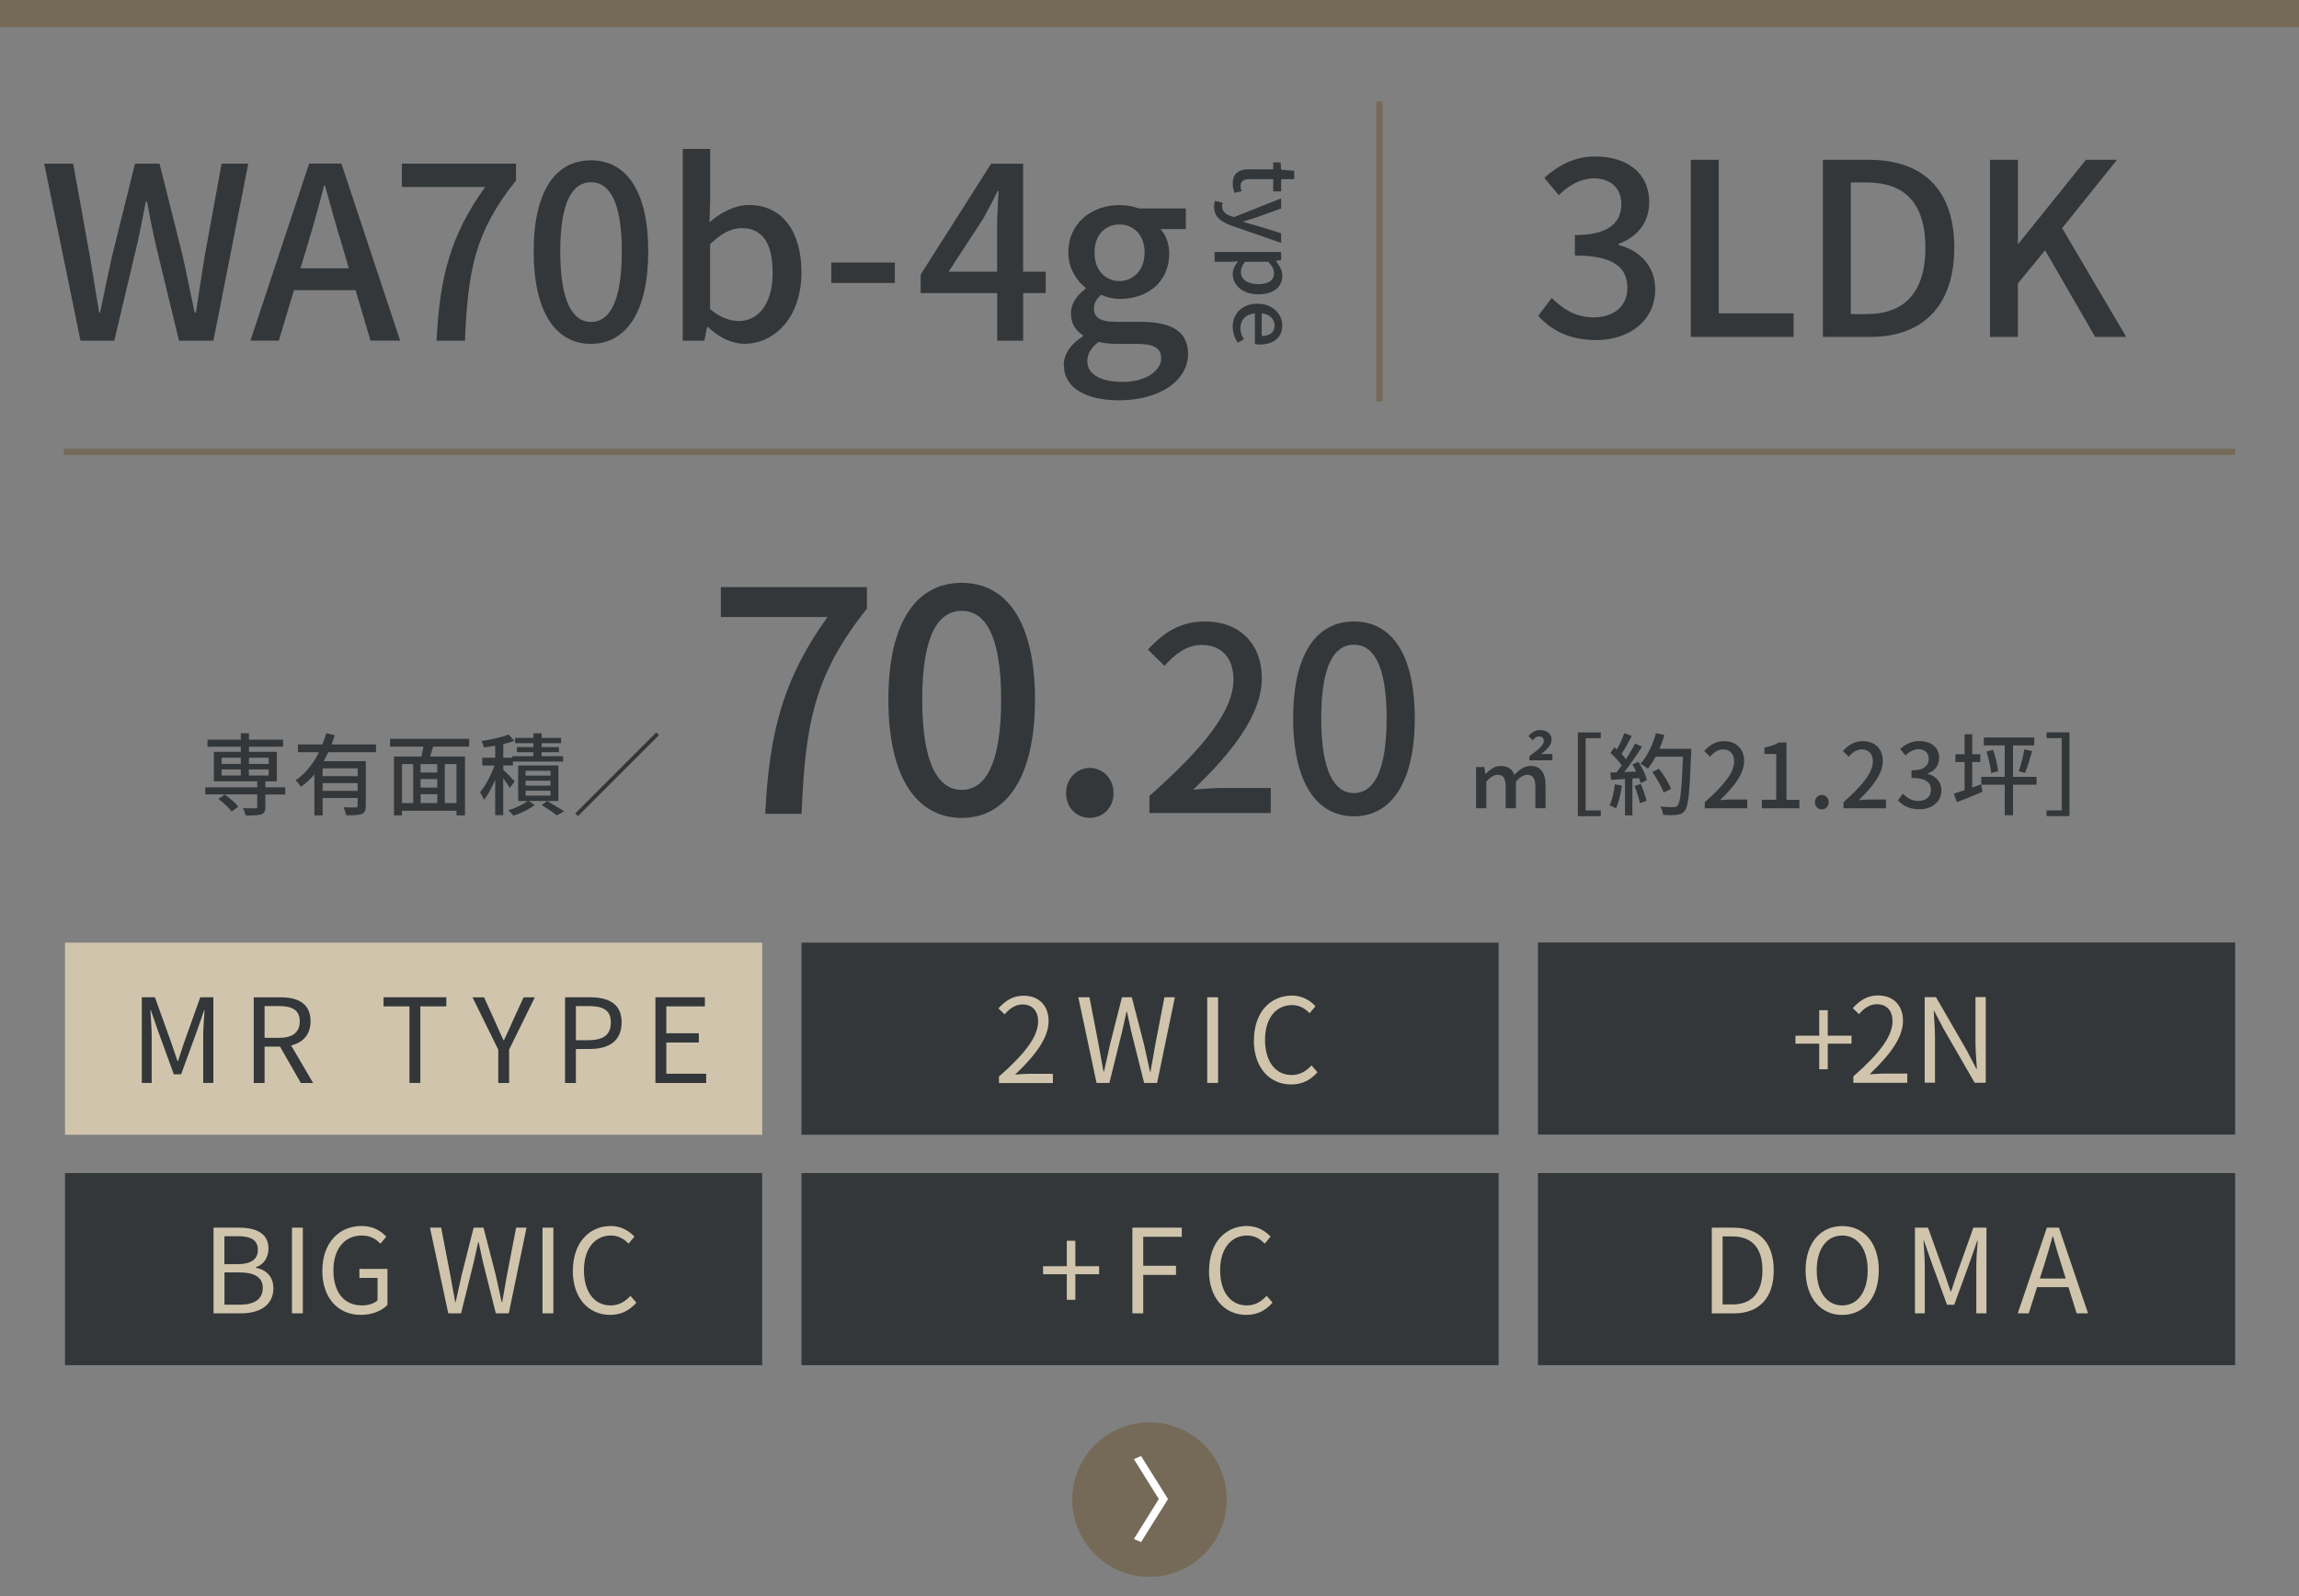 <?xml version="1.0" encoding="UTF-8"?>
<svg id="_レイヤー_1" data-name="レイヤー_1" xmlns="http://www.w3.org/2000/svg" viewBox="0 0 360 250">
  <rect x="0" y="0" width="360" height="250" fill="#808080" stroke="none"/>
  <defs>
    <style>
      .cls-1 {
        fill: #fff;
      }

      .cls-2 {
        fill: #d0c5ac;
      }

      .cls-3 {
        fill: #33373a;
      }

      .cls-4, .cls-5 {
        fill: none;
        stroke: #756a58;
        stroke-miterlimit: 10;
      }

      .cls-6 {
        fill: #756a58;
      }

      .cls-5 {
        stroke-width: 4.31px;
      }
    </style>
  </defs>
  <g>
    <path class="cls-3" d="M240.88,49.45l2.11-2.79c1.62,1.66,3.69,3.05,6.56,3.05,3.13,0,5.28-1.73,5.28-4.6,0-3.09-1.96-5.09-8.22-5.09v-3.2c5.46,0,7.27-2.07,7.27-4.86,0-2.45-1.62-4-4.26-4.03-2.15.04-3.96,1.09-5.54,2.64l-2.26-2.71c2.19-1.96,4.75-3.35,7.95-3.35,4.97,0,8.48,2.56,8.48,7.16,0,3.2-1.85,5.43-4.79,6.52v.19c3.2.79,5.73,3.2,5.73,6.94,0,5.01-4.18,7.95-9.27,7.95-4.37,0-7.2-1.73-9.05-3.81Z"/>
    <path class="cls-3" d="M264.77,25.03h4.37v24.05h11.72v3.69h-16.09v-27.74Z"/>
    <path class="cls-3" d="M285.44,25.03h7.2c8.52,0,13.38,4.71,13.38,13.76s-4.86,13.98-13.15,13.98h-7.42v-27.74ZM292.34,49.19c5.96,0,9.16-3.5,9.16-10.4s-3.2-10.21-9.16-10.21h-2.52v20.62h2.52Z"/>
    <path class="cls-3" d="M311.61,25.03h4.37v13.12h.11l10.55-13.12h4.86l-8.59,10.7,10.03,17.04h-4.86l-7.84-13.57-4.26,5.2v8.37h-4.37v-27.74Z"/>
  </g>
  <g>
    <g>
      <path class="cls-3" d="M129.57,96.64h-16.69v-4.68h22.87v3.38c-8.35,10.42-9.65,18.24-10.23,32.13h-5.69c.63-12.98,2.9-21.28,9.75-30.83Z"/>
      <path class="cls-3" d="M139.11,109.58c0-12.3,4.49-18.29,11.48-18.29s11.48,6.03,11.48,18.29-4.54,18.53-11.48,18.53-11.48-6.18-11.48-18.53ZM156.77,109.58c0-10.18-2.56-13.9-6.18-13.9s-6.18,3.71-6.18,13.9,2.56,14.14,6.18,14.14,6.18-3.86,6.18-14.14Z"/>
      <path class="cls-3" d="M166.94,124.24c0-2.27,1.64-3.96,3.71-3.96s3.72,1.69,3.72,3.96-1.64,3.86-3.72,3.86-3.71-1.59-3.71-3.86Z"/>
      <path class="cls-3" d="M179.99,124.66c8.68-7.68,13.16-13.4,13.16-18.24,0-3.2-1.72-5.4-5-5.4-2.32,0-4.24,1.48-5.8,3.28l-2.6-2.56c2.52-2.72,5.12-4.4,8.96-4.4,5.4,0,8.88,3.52,8.88,8.84,0,5.68-4.52,11.56-10.76,17.52,1.52-.16,3.36-.28,4.8-.28h7.36v3.92h-19v-2.68Z"/>
      <path class="cls-3" d="M202.5,112.5c0-10.2,3.72-15.16,9.52-15.16s9.52,5,9.52,15.16-3.76,15.36-9.52,15.36-9.52-5.12-9.52-15.36ZM217.13,112.5c0-8.44-2.12-11.52-5.12-11.52s-5.12,3.08-5.12,11.52,2.12,11.72,5.12,11.72,5.12-3.2,5.12-11.72Z"/>
    </g>
    <g>
      <path class="cls-3" d="M44.65,124.44h-3.1v1.95c0,.66-.14.98-.64,1.16-.52.17-1.3.18-2.45.18-.07-.35-.25-.83-.42-1.15.84.03,1.71.03,1.95.03.22-.01.29-.07.29-.27v-1.91h-8.14v-1.11h8.14v-.94h-6.79v-4.62h4.22v-.8h-5.22v-1.11h5.22v-1.01h1.27v1.01h5.35v1.11h-5.35v.8h4.37v4.62h-1.79v.94h3.1v1.11ZM36.29,127.12c-.41-.57-1.32-1.41-2.09-1.97l.98-.7c.77.53,1.7,1.32,2.14,1.88l-1.04.8ZM34.71,119.65h3v-.97h-3v.97ZM34.71,121.47h3v-.95h-3v.95ZM38.98,118.68v.97h3.1v-.97h-3.1ZM42.07,120.52h-3.1v.95h3.1v-.95Z"/>
      <path class="cls-3" d="M51.41,117.82c-.22.48-.48.95-.73,1.4h6.6v6.98c0,.7-.14,1.09-.64,1.29-.49.21-1.27.21-2.44.21-.04-.35-.24-.91-.41-1.26.83.04,1.67.04,1.9.03.24,0,.31-.07.31-.28v-1.2h-5.48v2.73h-1.29v-6.42c-.62.73-1.32,1.39-2.1,1.93-.2-.28-.59-.77-.85-1.01,1.58-1.06,2.8-2.68,3.68-4.4h-3.31v-1.22h3.84c.24-.59.43-1.18.59-1.75l1.33.31c-.15.48-.31.97-.49,1.44h6.96v1.22h-7.48ZM56,120.35h-5.48v1.22h5.48v-1.22ZM56,123.88v-1.22h-5.48v1.22h5.48Z"/>
      <path class="cls-3" d="M67.83,116.95c-.17.52-.34,1.06-.48,1.54h5.46v9.23h-1.33v-.73h-8.53v.73h-1.26v-9.23h4.31c.11-.48.22-1.04.31-1.54h-5.23v-1.23h12.38v1.23h-5.65ZM62.95,125.79h1.75v-6.11h-1.75v6.11ZM68.47,119.68h-2.61v1.32h2.61v-1.32ZM68.47,122.03h-2.61v1.33h2.61v-1.33ZM65.87,125.79h2.61v-1.39h-2.61v1.39ZM71.48,119.68h-1.83v6.11h1.83v-6.11Z"/>
      <path class="cls-3" d="M79.82,123.42c-.2-.36-.62-.97-1.02-1.51v5.77h-1.26v-5.56c-.52,1.23-1.13,2.4-1.74,3.17-.14-.36-.43-.9-.64-1.2.85-.98,1.75-2.69,2.28-4.19h-1.92v-1.22h2.02v-1.88c-.6.11-1.2.2-1.76.27-.06-.29-.22-.73-.38-1.01,1.5-.21,3.24-.6,4.23-1.02l.9.99c-.5.2-1.09.36-1.72.52v2.13h1.42v-.24h3.29v-.62h-2.58v-.81h2.58v-.6h-2.86v-.84h2.86v-.71h1.3v.71h3.04v.84h-3.04v.6h2.7v.81h-2.7v.62h3.36v.85h-7.87v.6h-1.5v.69c.46.41,1.53,1.51,1.78,1.82l-.76,1.02ZM87.43,125.46h-4.66l.97.62c-.84.66-2.21,1.33-3.33,1.68-.2-.25-.56-.62-.83-.84,1.09-.31,2.37-.91,3.04-1.46h-1.48v-5.57h6.3v5.57ZM86.21,120.73h-3.91v.76h3.91v-.76ZM86.21,122.28h-3.91v.77h3.91v-.77ZM86.21,123.85h-3.91v.77h3.91v-.77ZM85.68,125.46c.92.53,2,1.19,2.65,1.62l-1.13.63c-.55-.42-1.53-1.09-2.38-1.62l.87-.63Z"/>
      <path class="cls-3" d="M102.76,114.72l.43.43-12.68,12.68-.43-.43,12.68-12.68Z"/>
    </g>
    <g>
      <path class="cls-3" d="M231.14,120.14h1.3l.15,1.09h.04c.66-.7,1.43-1.26,2.37-1.26,1.16,0,1.81.52,2.14,1.41.77-.83,1.54-1.41,2.51-1.41,1.61,0,2.37,1.09,2.37,3.04v3.59h-1.6v-3.38c0-1.33-.42-1.86-1.3-1.86-.52,0-1.09.35-1.74,1.04v4.2h-1.61v-3.38c0-1.33-.39-1.86-1.27-1.86-.53,0-1.12.35-1.75,1.04v4.2h-1.61v-6.46ZM239.47,118.46c1.33-1.01,2.27-1.68,2.27-2.41,0-.45-.25-.7-.78-.7-.32,0-.66.21-.94.6l-.69-.66c.52-.57,1.08-.94,1.81-.94,1.15,0,1.82.62,1.82,1.51s-.81,1.58-1.61,2.24h1.74v.99h-3.61v-.64Z"/>
      <path class="cls-3" d="M247.08,114.72h3.59v.9h-2.37v11.32h2.37v.9h-3.59v-13.11Z"/>
      <path class="cls-3" d="M253.97,123.05c-.18,1.32-.5,2.68-.94,3.57-.21-.15-.73-.39-.99-.49.42-.84.69-2.07.83-3.28l1.11.2ZM256.56,119.31c.57.91,1.15,2.1,1.34,2.87l-.99.48c-.06-.22-.14-.49-.25-.78l-1.04.07v5.77h-1.16v-5.7c-.8.04-1.54.08-2.19.13l-.11-1.15.98-.03c.27-.34.53-.7.81-1.09-.43-.62-1.15-1.37-1.77-1.96l.63-.87c.13.11.25.22.38.34.43-.77.9-1.78,1.15-2.54l1.18.42c-.5.95-1.09,2.06-1.6,2.82.27.28.5.56.69.81.55-.84,1.05-1.71,1.41-2.44l1.11.48c-.8,1.27-1.85,2.82-2.79,3.98l1.86-.07c-.18-.39-.38-.77-.59-1.12l.94-.41ZM256.92,122.79c.38.84.76,1.93.91,2.65l-1.04.36c-.13-.73-.5-1.83-.85-2.69l.98-.32ZM264.82,117.91c-.24,6.18-.42,8.36-1.01,9.08-.34.46-.69.59-1.23.64-.48.07-1.33.06-2.16.01-.03-.38-.18-.94-.43-1.3.91.07,1.75.08,2.09.08.29,0,.45-.06.6-.24.45-.45.67-2.52.85-7.66h-4.27c-.38.71-.8,1.36-1.23,1.88-.25-.22-.84-.6-1.15-.78,1.06-1.13,1.93-2.96,2.42-4.79l1.33.31c-.21.73-.48,1.46-.77,2.14h4.96v.63ZM260.51,124.15c-.28-.85-1.05-2.21-1.79-3.22l1.05-.52c.76.95,1.58,2.28,1.89,3.15l-1.15.59Z"/>
      <path class="cls-3" d="M266.94,125.66c3.04-2.69,4.61-4.69,4.61-6.39,0-1.12-.6-1.89-1.75-1.89-.81,0-1.48.52-2.03,1.15l-.91-.9c.88-.95,1.79-1.54,3.14-1.54,1.89,0,3.11,1.23,3.11,3.1,0,1.99-1.58,4.05-3.77,6.14.53-.06,1.18-.1,1.68-.1h2.58v1.37h-6.65v-.94Z"/>
      <path class="cls-3" d="M275.88,125.27h2.26v-7.17h-1.85v-1.02c.97-.18,1.65-.42,2.24-.78h1.22v8.98h2.02v1.33h-5.88v-1.33Z"/>
      <path class="cls-3" d="M284.2,125.66c0-.66.48-1.15,1.08-1.15s1.08.49,1.08,1.15-.48,1.12-1.08,1.12-1.08-.46-1.08-1.12Z"/>
      <path class="cls-3" d="M288.66,125.66c3.04-2.69,4.61-4.69,4.61-6.39,0-1.12-.6-1.89-1.75-1.89-.81,0-1.48.52-2.03,1.15l-.91-.9c.88-.95,1.79-1.54,3.14-1.54,1.89,0,3.11,1.23,3.11,3.1,0,1.99-1.58,4.05-3.77,6.14.53-.06,1.18-.1,1.68-.1h2.58v1.37h-6.65v-.94Z"/>
      <path class="cls-3" d="M297.19,125.36l.78-1.04c.6.62,1.37,1.13,2.44,1.13,1.16,0,1.96-.64,1.96-1.71,0-1.15-.73-1.89-3.05-1.89v-1.19c2.03,0,2.7-.77,2.7-1.81,0-.91-.6-1.48-1.58-1.5-.8.01-1.47.41-2.06.98l-.84-1.01c.81-.73,1.77-1.25,2.96-1.25,1.85,0,3.15.95,3.15,2.66,0,1.19-.69,2.02-1.78,2.42v.07c1.19.29,2.13,1.19,2.13,2.58,0,1.86-1.55,2.96-3.45,2.96-1.62,0-2.68-.64-3.36-1.42Z"/>
      <path class="cls-3" d="M310.23,122.86l.21,1.16c-1.39.6-2.84,1.18-4.01,1.62l-.48-1.32c.48-.15,1.06-.35,1.69-.56v-4.4h-1.44v-1.23h1.44v-3.12h1.19v3.12h1.27v1.23h-1.27v3.98l1.39-.49ZM318.9,122.91h-3.68v4.78h-1.3v-4.78h-3.67v-1.23h3.67v-4.92h-3.28v-1.25h7.9v1.25h-3.32v4.92h3.68v1.23ZM312.09,117.45c.39,1.06.7,2.44.8,3.35l-1.09.28c-.08-.9-.39-2.28-.74-3.36l1.04-.27ZM316.12,120.8c.32-.92.7-2.38.87-3.43l1.23.27c-.35,1.19-.76,2.56-1.11,3.42l-.99-.25Z"/>
      <path class="cls-3" d="M324.06,127.83h-3.59v-.9h2.37v-11.32h-2.37v-.9h3.59v13.11Z"/>
    </g>
  </g>
  <g>
    <g>
      <path class="cls-3" d="M6.94,25.63h4.52l2.6,14.44,1.47,8.89h.15c.6-2.98,1.24-5.96,1.88-8.89l3.58-14.44h3.84l3.62,14.44c.64,2.9,1.24,5.88,1.88,8.89h.19c.45-3.02.94-5.99,1.39-8.89l2.64-14.44h4.18l-5.46,27.74h-5.39l-3.73-15.42c-.49-2.19-.9-4.26-1.28-6.37h-.19c-.38,2.11-.83,4.18-1.28,6.37l-3.66,15.42h-5.28l-5.69-27.74Z"/>
      <path class="cls-3" d="M55.68,45.45h-9.65l-2.37,7.91h-4.45l9.2-27.74h5.05l9.2,27.74h-4.64l-2.34-7.91ZM54.62,42.02l-1.09-3.73c-.94-3.02-1.77-6.11-2.64-9.23h-.15c-.79,3.17-1.66,6.22-2.56,9.23l-1.13,3.73h7.58Z"/>
      <path class="cls-3" d="M75.97,29.29h-13.04v-3.66h17.87v2.64c-6.52,8.14-7.54,14.25-7.99,25.1h-4.45c.49-10.14,2.26-16.62,7.61-24.08Z"/>
      <path class="cls-3" d="M83.57,39.39c0-9.61,3.5-14.28,8.97-14.28s8.97,4.71,8.97,14.28-3.54,14.47-8.97,14.47-8.97-4.82-8.97-14.47ZM97.37,39.39c0-7.95-2-10.85-4.82-10.85s-4.82,2.9-4.82,10.85,2,11.04,4.82,11.04,4.82-3.02,4.82-11.04Z"/>
      <path class="cls-3" d="M110.82,51.22h-.11l-.41,2.15h-3.39v-30.04h4.3v7.95l-.11,3.54c1.77-1.55,4-2.71,6.18-2.71,5.24,0,8.22,4.18,8.22,10.55,0,7.12-4.26,11.19-8.93,11.19-1.88,0-3.96-.94-5.73-2.64ZM120.99,42.74c0-4.33-1.39-7.01-4.86-7.01-1.62,0-3.2.83-4.94,2.53v10.14c1.58,1.39,3.24,1.88,4.52,1.88,3.02,0,5.28-2.68,5.28-7.54Z"/>
      <path class="cls-3" d="M130.17,41.12h9.95v3.2h-9.95v-3.2Z"/>
      <path class="cls-3" d="M163.76,45.91h-3.54v7.46h-4.07v-7.46h-11.99v-2.9l11.04-17.37h5.01v16.92h3.54v3.35ZM156.14,42.55v-7.27c0-1.51.15-3.84.23-5.35h-.15c-.68,1.39-1.43,2.83-2.22,4.26l-5.46,8.37h7.61Z"/>
      <path class="cls-3" d="M166.57,57.21c0-1.73,1.09-3.35,3.01-4.52v-.19c-1.06-.64-1.88-1.73-1.88-3.43s1.17-3.02,2.3-3.84v-.15c-1.39-1.09-2.71-3.05-2.71-5.5,0-4.71,3.73-7.46,8.03-7.46,1.17,0,2.22.23,3.02.53h7.35v3.24h-3.96c.79.83,1.36,2.22,1.36,3.81,0,4.52-3.43,7.12-7.76,7.12-.94,0-2-.23-2.9-.64-.68.6-1.13,1.21-1.13,2.19,0,1.24.83,2.04,3.47,2.04h3.81c4.9,0,7.46,1.51,7.46,5.05,0,4-4.22,7.24-10.85,7.24-4.97,0-8.59-1.85-8.59-5.46ZM181.83,56.12c0-1.73-1.36-2.26-3.88-2.26h-3.13c-.98,0-1.92-.11-2.79-.3-1.24.9-1.77,1.96-1.77,3.02,0,2.04,2.11,3.24,5.54,3.24,3.62,0,6.03-1.77,6.03-3.69ZM179.23,39.57c0-2.79-1.73-4.41-3.92-4.41s-3.92,1.58-3.92,4.41,1.77,4.45,3.92,4.45,3.92-1.7,3.92-4.45Z"/>
    </g>
    <g>
      <path class="cls-3" d="M195.63,26.52h3.74v-1.08h1.16l.08,1.14,2.05.17v1.31h-2.05v1.92h-1.24v-1.92h-3.75c-.89,0-1.35.31-1.35,1.08,0,.26.08.58.17.79l-1.14.28c-.13-.42-.27-.92-.27-1.45,0-1.67,1.04-2.25,2.6-2.25Z"/>
      <path class="cls-3" d="M192.76,35.31c-1.59-.58-2.65-1.36-2.65-2.92,0-.38.05-.67.15-.93l1.21.3c-.04.13-.11.35-.11.54,0,.81.59,1.28,1.39,1.55l.51.15,7.35-2.93v1.59l-3.81,1.37c-.66.22-1.4.44-2.09.67v.07l2.09.58,3.81,1.18v1.51l-7.85-2.72Z"/>
      <path class="cls-3" d="M200.61,39.47v1.27l-.81.12v.04c.54.65,1,1.45,1,2.27,0,1.88-1.49,2.93-3.77,2.93-2.54,0-4-1.52-4-3.19,0-.66.3-1.32.83-1.95l-1.27.04h-2.4v-1.53h10.4ZM197,44.5c1.55,0,2.5-.5,2.5-1.74,0-.58-.3-1.13-.9-1.76h-3.62c-.5.58-.67,1.16-.67,1.62,0,1.08.96,1.88,2.69,1.88Z"/>
      <path class="cls-3" d="M196.89,47.57c2.41,0,3.9,1.64,3.9,3.38,0,1.96-1.41,3.01-3.51,3.01-.3,0-.61-.03-.78-.07v-4.8c-1.41.12-2.26,1.01-2.26,2.29,0,.66.2,1.22.55,1.76l-.98.54c-.46-.69-.78-1.53-.78-2.5,0-2.01,1.43-3.61,3.86-3.61ZM197.57,52.63c1.28,0,2.02-.58,2.02-1.66,0-.93-.71-1.75-2.02-1.9v3.55Z"/>
    </g>
  </g>
  <line class="cls-4" x1="10" y1="70.76" x2="350" y2="70.76"/>
  <line class="cls-5" x1="-.96" y1="2.08" x2="360.96" y2="2.08"/>
  <g>
    <rect class="cls-2" x="10.18" y="147.65" width="109.17" height="30.09"/>
    <g>
      <path class="cls-3" d="M22.21,156.2h2.05l2.58,7.18c.31.93.62,1.87.95,2.8h.09c.31-.93.6-1.87.92-2.8l2.56-7.18h2.05v13.42h-1.59v-7.43c0-1.15.13-2.78.22-3.96h-.07l-1.06,3.06-2.55,6.98h-1.14l-2.54-6.98-1.06-3.06h-.07c.07,1.17.2,2.8.2,3.96v7.43h-1.54v-13.42Z"/>
      <path class="cls-3" d="M47.11,169.63l-3.26-5.69h-2.42v5.69h-1.7v-13.42h4.21c2.73,0,4.69.97,4.69,3.77,0,2.09-1.21,3.33-3.04,3.77l3.44,5.88h-1.92ZM41.43,162.56h2.25c2.11,0,3.26-.84,3.26-2.58s-1.15-2.4-3.26-2.4h-2.25v4.98Z"/>
      <path class="cls-3" d="M64.12,157.63h-4.06v-1.43h9.83v1.43h-4.07v11.99h-1.7v-11.99Z"/>
      <path class="cls-3" d="M78.02,164.41l-4.03-8.2h1.81l1.72,3.79c.44.99.84,1.92,1.32,2.93h.07c.48-1.01.93-1.94,1.34-2.93l1.74-3.79h1.76l-4.03,8.2v5.22h-1.7v-5.22Z"/>
      <path class="cls-3" d="M88.47,156.2h3.83c3.02,0,5.04,1.01,5.04,3.94s-2.01,4.16-4.94,4.16h-2.22v5.33h-1.7v-13.42ZM92.17,162.92c2.36,0,3.48-.86,3.48-2.78s-1.19-2.56-3.55-2.56h-1.92v5.35h2Z"/>
      <path class="cls-3" d="M102.63,156.2h7.75v1.43h-6.04v4.21h5.09v1.45h-5.09v4.89h6.24v1.45h-7.95v-13.42Z"/>
    </g>
  </g>
  <g>
    <rect class="cls-3" x="10.18" y="183.74" width="109.17" height="30.09"/>
    <g>
      <path class="cls-2" d="M33.44,192.29h3.99c2.73,0,4.61.92,4.61,3.28,0,1.34-.71,2.51-1.98,2.91v.09c1.61.31,2.75,1.37,2.75,3.2,0,2.64-2.09,3.94-5.09,3.94h-4.28v-13.42ZM37.14,198.01c2.31,0,3.24-.86,3.24-2.22,0-1.57-1.08-2.16-3.17-2.16h-2.07v4.38h2ZM37.49,204.36c2.31,0,3.66-.82,3.66-2.64,0-1.67-1.32-2.42-3.66-2.42h-2.34v5.05h2.34Z"/>
      <path class="cls-2" d="M45.72,192.29h1.7v13.42h-1.7v-13.42Z"/>
      <path class="cls-2" d="M50.48,199.01c0-4.34,2.6-6.98,6.15-6.98,1.87,0,3.09.84,3.86,1.67l-.92,1.1c-.68-.71-1.54-1.28-2.91-1.28-2.69,0-4.45,2.09-4.45,5.44s1.59,5.51,4.47,5.51c.97,0,1.9-.29,2.44-.79v-3.52h-2.84v-1.41h4.39v5.64c-.86.9-2.34,1.56-4.16,1.56-3.53,0-6.04-2.58-6.04-6.94Z"/>
      <path class="cls-2" d="M67.32,192.29h1.76l1.41,7.31c.26,1.45.53,2.89.79,4.34h.07c.31-1.45.64-2.89.97-4.34l1.85-7.31h1.54l1.89,7.31c.33,1.43.64,2.87.95,4.34h.09c.26-1.46.51-2.91.77-4.34l1.41-7.31h1.63l-2.78,13.42h-2.03l-2.03-8.09c-.24-1.06-.44-2.03-.66-3.06h-.07c-.22,1.03-.46,2-.68,3.06l-2,8.09h-2.01l-2.86-13.42Z"/>
      <path class="cls-2" d="M84.95,192.29h1.7v13.42h-1.7v-13.42Z"/>
      <path class="cls-2" d="M89.71,199.01c0-4.34,2.54-6.98,5.95-6.98,1.63,0,2.91.81,3.68,1.67l-.92,1.1c-.7-.75-1.59-1.28-2.75-1.28-2.55,0-4.23,2.09-4.23,5.44s1.61,5.51,4.17,5.51c1.28,0,2.25-.57,3.11-1.5l.93,1.06c-1.06,1.23-2.38,1.92-4.12,1.92-3.33,0-5.84-2.58-5.84-6.94Z"/>
    </g>
  </g>
  <g>
    <rect class="cls-3" x="125.5" y="183.74" width="109.17" height="30.09"/>
    <g>
      <path class="cls-2" d="M167.05,199.58h-3.72v-1.25h3.72v-3.99h1.34v3.99h3.72v1.25h-3.72v4.01h-1.34v-4.01Z"/>
      <path class="cls-2" d="M177.31,192.29h7.75v1.43h-6.04v4.54h5.13v1.43h-5.13v6.02h-1.7v-13.42Z"/>
      <path class="cls-2" d="M189.33,199.01c0-4.34,2.54-6.98,5.95-6.98,1.63,0,2.91.81,3.68,1.67l-.92,1.1c-.7-.75-1.59-1.28-2.75-1.28-2.54,0-4.23,2.09-4.23,5.44s1.61,5.51,4.17,5.51c1.28,0,2.25-.57,3.11-1.5l.93,1.06c-1.06,1.23-2.38,1.92-4.12,1.92-3.33,0-5.84-2.58-5.84-6.94Z"/>
    </g>
  </g>
  <g>
    <rect class="cls-3" x="240.83" y="183.74" width="109.17" height="30.09"/>
    <g>
      <path class="cls-2" d="M268.04,192.29h3.37c4.12,0,6.34,2.4,6.34,6.67s-2.22,6.76-6.26,6.76h-3.44v-13.42ZM271.26,204.32c3.17,0,4.72-1.98,4.72-5.37s-1.56-5.29-4.72-5.29h-1.52v10.66h1.52Z"/>
      <path class="cls-2" d="M282.74,198.96c0-4.3,2.36-6.92,5.73-6.92s5.73,2.62,5.73,6.92-2.36,7-5.73,7-5.73-2.69-5.73-7ZM292.46,198.96c0-3.37-1.59-5.44-3.99-5.44s-3.99,2.07-3.99,5.44,1.57,5.51,3.99,5.51,3.99-2.16,3.99-5.51Z"/>
      <path class="cls-2" d="M299.86,192.29h2.05l2.58,7.18c.31.93.62,1.87.95,2.8h.09c.31-.93.6-1.87.92-2.8l2.56-7.18h2.05v13.42h-1.59v-7.43c0-1.15.13-2.78.22-3.96h-.07l-1.06,3.06-2.55,6.98h-1.13l-2.55-6.98-1.06-3.06h-.07c.07,1.17.2,2.8.2,3.96v7.43h-1.54v-13.42Z"/>
      <path class="cls-2" d="M323.89,201.61h-4.91l-1.3,4.1h-1.72l4.56-13.42h1.89l4.56,13.42h-1.79l-1.28-4.1ZM323.47,200.26l-.64-2.05c-.49-1.52-.92-2.98-1.35-4.54h-.07c-.42,1.57-.86,3.02-1.34,4.54l-.66,2.05h4.06Z"/>
    </g>
  </g>
  <g>
    <rect class="cls-3" x="240.83" y="147.62" width="109.17" height="30.09"/>
    <g>
      <path class="cls-2" d="M284.87,163.47h-3.72v-1.25h3.72v-3.99h1.34v3.99h3.72v1.25h-3.72v4.01h-1.34v-4.01Z"/>
      <path class="cls-2" d="M290.2,168.61c4.21-3.68,6.15-6.35,6.15-8.66,0-1.54-.81-2.66-2.47-2.66-1.1,0-2.05.68-2.78,1.56l-.97-.95c1.1-1.19,2.25-1.98,3.96-1.98,2.4,0,3.9,1.57,3.9,3.97,0,2.67-2.11,5.4-5.25,8.39.7-.05,1.52-.13,2.2-.13h3.72v1.45h-8.44v-.99Z"/>
      <path class="cls-2" d="M301.39,156.18h1.76l4.89,8.46,1.43,2.76h.09c-.09-1.35-.22-2.86-.22-4.25v-6.98h1.61v13.42h-1.74l-4.89-8.48-1.45-2.77h-.07c.07,1.35.2,2.78.2,4.19v7.05h-1.61v-13.42Z"/>
    </g>
  </g>
  <g>
    <rect class="cls-3" x="125.5" y="147.65" width="109.17" height="30.09"/>
    <g>
      <path class="cls-2" d="M156.41,168.64c4.21-3.68,6.15-6.35,6.15-8.66,0-1.54-.81-2.65-2.47-2.65-1.1,0-2.05.68-2.78,1.56l-.97-.95c1.1-1.19,2.25-1.98,3.96-1.98,2.4,0,3.9,1.58,3.9,3.97,0,2.67-2.11,5.4-5.25,8.39.7-.06,1.52-.13,2.2-.13h3.72v1.45h-8.44v-.99Z"/>
      <path class="cls-2" d="M168.84,156.2h1.76l1.41,7.31c.26,1.45.53,2.89.79,4.34h.07c.31-1.45.64-2.89.97-4.34l1.85-7.31h1.54l1.89,7.31c.33,1.43.64,2.88.95,4.34h.09c.26-1.46.51-2.91.77-4.34l1.41-7.31h1.63l-2.78,13.42h-2.03l-2.03-8.09c-.24-1.06-.44-2.03-.66-3.06h-.07c-.22,1.03-.46,2-.68,3.06l-2,8.09h-2.01l-2.86-13.42Z"/>
      <path class="cls-2" d="M189.04,156.2h1.7v13.42h-1.7v-13.42Z"/>
      <path class="cls-2" d="M196.36,162.92c0-4.34,2.54-6.98,5.95-6.98,1.63,0,2.91.81,3.68,1.67l-.92,1.1c-.7-.75-1.59-1.28-2.75-1.28-2.55,0-4.23,2.09-4.23,5.44s1.61,5.51,4.17,5.51c1.28,0,2.25-.57,3.11-1.5l.93,1.06c-1.06,1.23-2.38,1.92-4.12,1.92-3.33,0-5.84-2.58-5.84-6.94Z"/>
    </g>
  </g>
  <line class="cls-4" x1="216" y1="15.89" x2="216" y2="62.9"/>
  <g>
    <circle class="cls-6" cx="180" cy="234.88" r="12.1"/>
    <path class="cls-1" d="M177.56,241.05l3.9-6.25-3.9-6.25,1.12-.49,4.22,6.74-4.22,6.74-1.12-.49Z"/>
  </g>
</svg>